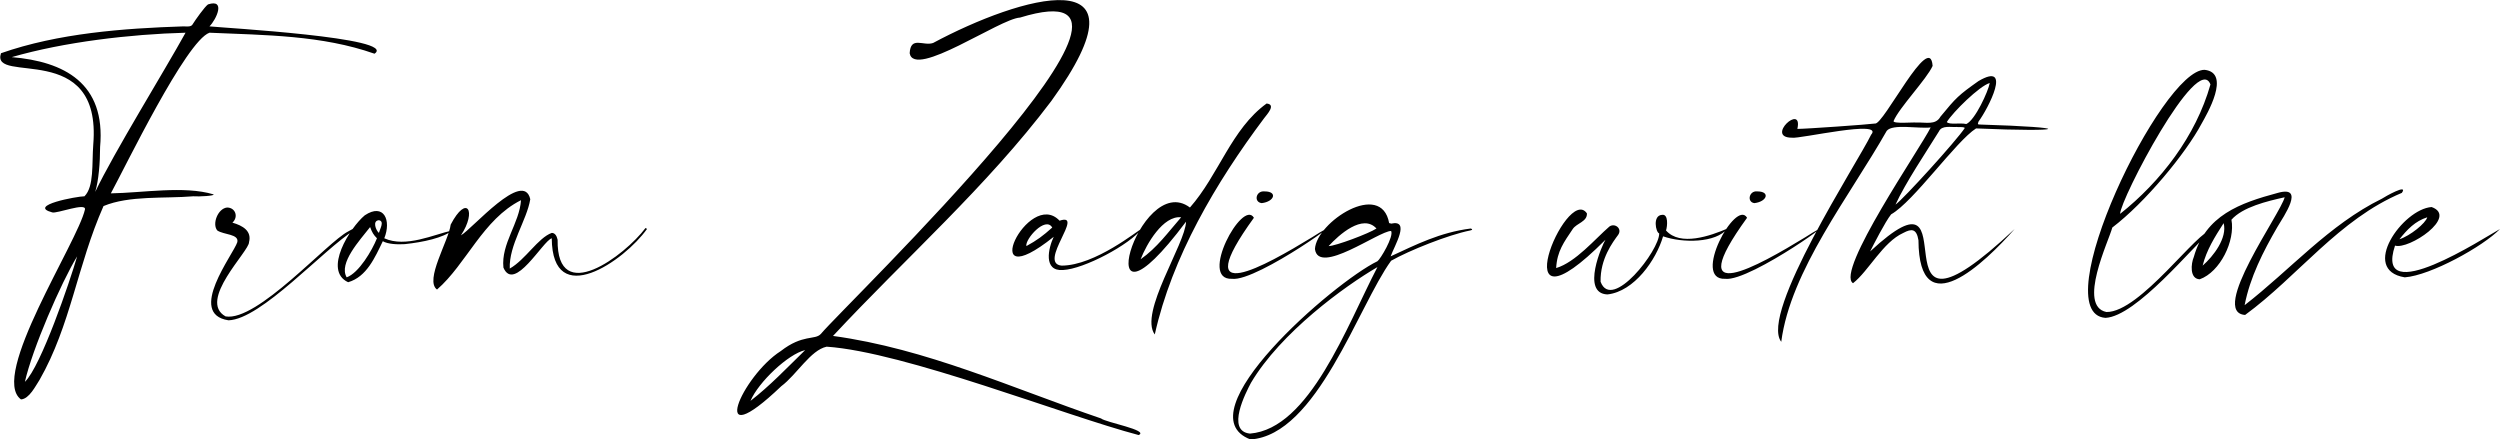 <svg viewBox="0 0 512 90" xmlns="http://www.w3.org/2000/svg"><path d="m4.3 81.8c1.7-.1 3-2.8 3.8-4 6.4-11.2 7.7-23.4 13.1-35.6 5.3-2.2 12.4-1.5 18.4-2 1.1.1 4.6-.1 4.1-.4-6-1.8-14.5-.3-21-.2 2.9-5.3 15.4-31.2 20.2-32.9 11.4.5 23 .5 33.8 4.3 4.9-3.3-31.2-5.3-33.8-5.6 1.4-1.4 3.4-5.7-.3-4.5-.7.5-2.6 3.2-3.1 4-.3.7-1.3.5-1.9.5-12.3.4-25.7 1.4-37.4 5.5-2.2 6.6 20.7-3 18.9 18.7-.3 3.9.2 8.6-1.8 10.6-1.5 0-11.8 1.9-6.6 3.3.9.3 7-2.1 6.7-.6-1.5 6.7-19.6 34.2-13.1 38.9zm16.2-51.7c1.2-13.1-7.4-17.5-18.1-18.4 10.7-3.1 24.3-4.7 35.6-5-4.3 7.8-14.7 24.6-18.5 32.6.7-2.3 1-6 1-9.2zm-15.4 48.1c1.5-6.7 7.4-20.3 10.7-25.7-1.5 5.2-7.4 22.5-10.7 25.7zm41.7-12.6c6.7-.2 19.4-14.5 25.8-18.5-.1-.1-.1-.2-.2-.3l-1.1.6c-4.3 2.2-18.6 18.5-25.1 17.4-5.8-3.2 4.9-13.4 4.8-15.2.6-2.3-1.3-3.4-3.4-4 1.3-1.2.6-3.1-1.1-3.1-1.9.2-3.1 3.4-2 4.7 1.3.9 4.5.7 4.1 2.4-.8 2.5-10.4 14.7-1.8 16zm24.5-7.8c3.8-1.1 5.5-5.1 7.1-8.4 1 .6 3 .7 4.5.6 3.8-.4 7.9-1.3 9.7-2.8-3.7.8-9.5 3.6-13.9 1.6 1.5-3.7-.1-7.3-4-4.7-3 2.5-8.6 11.3-3.4 13.7zm6.3-10.1c-.6-.5-1.4-2.5 0-2.6 1.2.2.2 1.8 0 2.6zm-6.6 9.1c-1.7-2.9 2.7-7.6 4.8-10.3.4 1.1.7 1.6 1.4 2.3-1 2.5-3.7 7.1-6.2 8zm18.5 2.5c6-5.2 9.4-14.4 17.2-18.3-.3 4.7-4.1 8.9-3.6 13.8 2.2 5.2 8.1-5.5 9.9-6 .1 14.9 14.9 4.6 19.5-1.9-.1-.1-.2-.2-.3-.2-4.2 5.6-18.2 16.2-18 2.4-.2-.9-.6-1.4-1.2-1.4-2.8 1-5.4 5.5-8.6 7.3-.2-4.8 3.5-9.9 4.2-14.2-1.4-6.2-11.9 6.1-14.2 7.4 3.3-5 1.2-8.5-2.1-2.2-.4 3.3-5.4 11.4-2.8 13.3zm143.7 29.8c2.2-1-6.8-2.6-7.7-3.4-18.2-6.2-35.8-14.3-54.9-16.9 14.9-16 31.5-30.6 44.7-48.1 21.5-29.7-6.5-21.4-24.2-11.9-2 .7-4.6-1.5-4.8 2.1.9 5.3 18.5-7.1 22.6-7.3 37.5-11.5-35.6 58.6-40.8 64.8-1.2 1.3-3.7 0-8.2 3.5-8 5.1-15.3 21.9.1 7.2 3.2-2.4 6-7.4 9.3-8.1 16 1.1 48.7 14.1 63.9 18.1zm-79.5-7c1.6-3.8 7.7-9.6 11.2-10.4-3.8 3.7-7.2 7.3-11.2 10.4zm64-26.8c4.3-.2 13.7-5.2 16.2-8.5-.8.3-9.6 7.6-16.5 7.6-4.9-.5 4.9-11-.4-9.2-6.4-6.8-17.5 16.3-1.2 3.3-1.1 2.3-2.2 7.1 1.9 6.8zm-7.5-4.9c-.3-1.4 3.9-6.2 5.3-3.8-1.9 1.7-3.1 2.6-5.3 3.8zm26.3 18.1c3.5-15.8 12.5-31.1 22.4-44.3.6-.8 2.5-2.8.5-3-7.2 5.2-9.8 14.6-15.7 21.3-10.5-7.9-21.7 30.8-.8 2.9-.1 4.5-9.7 18.7-6.4 23.1zm-2.9-15.4c1.2-3.1 4.6-9 8.3-8.6-2.7 3.1-4.9 6.2-8.3 8.6zm24.8-11.5c2.6-.3 3.3-2.4.6-2.4-1.8-.2-2.3 2.2-.6 2.4zm-6.1 15.5c5.2.7 26.6-15 16.4-8.5-9.5 5.8-25.6 14.9-11.9-4-2.3-4-11.4 12.8-4.5 12.5zm3.8 32.9c13.6-.9 22.1-27.4 28.8-36.6 3.7-2.1 11.7-5.3 16.2-6.2.5-.1.5-.3.1-.4-6.3.8-11.2 3.3-16.4 5.7.8-2.2 4.1-7.6.1-6.7-.2-.1-.3-.1-.4-.1-1.6-8.9-14.9-.2-15.2 5.3.7 5.5 13.1-3.7 15.6-3.7.6 1.1-2.2 5.8-2.8 6.2-8.9 4.3-40 31.2-26 36.5zm16-39.6c2.1-2.3 7-6.7 9.8-3.6-1.5 1-8.4 3.6-9.8 3.6zm-16.1 38.4c-5-.5-.8-8.5.2-10.4 6.1-10.3 19.2-19.8 25.9-23.7-6.3 12.1-13.9 33.1-26.1 34.1zm73.2-28.5c5.5-.6 10-7.1 11.4-11.9 4 1.4 10.8 1.4 13.2-1.6-3.5 1.5-9.7 3.7-12.6.4.3-.9.5-3.4-.8-3.2-2 .1-1.3 3.6-.6 3.8.1 3.4-9.7 16.1-12 9.9-.1-4.7 2.5-8.1 3.6-9.6.9-1.3-.7-2.5-1.8-1.7-2.9 2.5-6.9 7.3-10.9 8.5.2-3.5 1.6-5.3 3.4-8 .8-1.2 3-1.5 2.9-3.2-4.2-6.2-18 27.3 3.8 5.4-.6.9-5.1 11 .4 11.2zm30.1-18.7c2.6-.3 3.3-2.4.6-2.4-1.7-.2-2.2 2.2-.6 2.4zm-6 15.5c5.2.7 26.6-15 16.4-8.5-9.5 5.8-25.6 14.9-11.9-4-2.3-4-11.4 12.8-4.5 12.5zm11.5 12.9c1.9-14.6 14-29.8 21.6-43.2 1.2-1.5 6.5-.4 9-.7-2 4.1-19.6 29.6-15.9 31.9 3.2-2.5 6.1-8.4 10.3-10.3 1.7-.9 2.7-.9 3.1 1.5.1 17.7 13.6 4.6 19.7-2.3-31.2 29.3-7.4-16-29.6 4.6.7-1.4 3.1-6.1 4.3-7.6 4.6-2.6 13.3-15 17.4-17.6 18.6.8 20.5-.2.7-.8-.5 0-.3-.2-.2-.6 2-2.7 7-12.4 0-8.3-4.1 2.9-4.6 3.4-7.8 7.3-1 1.8-3 1.1-5 1.2-.3-.1-4.7.3-4.6-.3 1.1-2.7 6.8-8.6 8-11.3-.5-7.3-10.1 12.2-11.8 11.8-1.4.2-14.1 1.1-15.9 1.1 1.2-5.4-6.7 1.8-1.1 1.8 1.5.3 19-3.8 16.2-.6-2.7 5.6-22.9 36.6-18.4 42.4zm37.9-44.6c-1.4-.3-3.4.2-4-.4 1.3-2.1 6.7-7.4 8.8-8-.3 1.7-3 7.6-4.8 8.4zm-14.5 16.5c2-4.4 6.3-10.8 8.9-15 .6-1.3 2.5-.8 3.6-.9.5.1 1.3-.1 1.7.2-1.7 2.6-12.7 14.7-14.2 15.7zm43 23.2c6.3-.3 17.9-14.6 21.8-18-2.8-.1-14.7 16.9-21.6 16.8-6-1.2.5-14.6 1.2-17.3 6.7-5.1 15-15.1 18.3-21.3 1-1.8 6.1-10.4.6-11-8.8-.1-32.9 49.9-20.3 50.8zm3-21.3c0-2.9 15.9-33.4 18.5-26.5-3 10.6-10.2 19.9-18.5 26.5zm25.6 20.7c10.8-7.9 19.2-19.6 32.1-25 1.4-2-3.5.8-4.1 1.2-10.8 5.3-18.8 14.6-28.1 21.8 1.1-5.7 3.8-11 6.7-16 1.3-2.2 5.8-8.6.1-7-7.8 2.1-14.8 4.6-17.2 13.1-.6 1.4-.9 4.5 1.2 4.6 4.2-1.5 7.3-7.9 6.5-12.2 2.3-2.6 7.3-3.8 10.9-4.6-.8 3.3-15.5 23.6-8.1 24.1zm-8.7-10.1c.8-3.2 2.5-5.9 4.3-8.7.8 3-2.1 6.8-4.3 8.7zm41.4 2.4c5.3-.4 16-6.3 19.5-9.9-3.1 1.7-25.9 16.6-21.5 3.4 2.8.9 13-5.9 7.5-7.9-5.9.4-14.8 12.9-5.5 14.4zm-1.1-7.8c1.6-2 3.2-3.7 5.7-4.5-.3 1.2-3.5 3.8-5.7 4.5z"/></svg>
